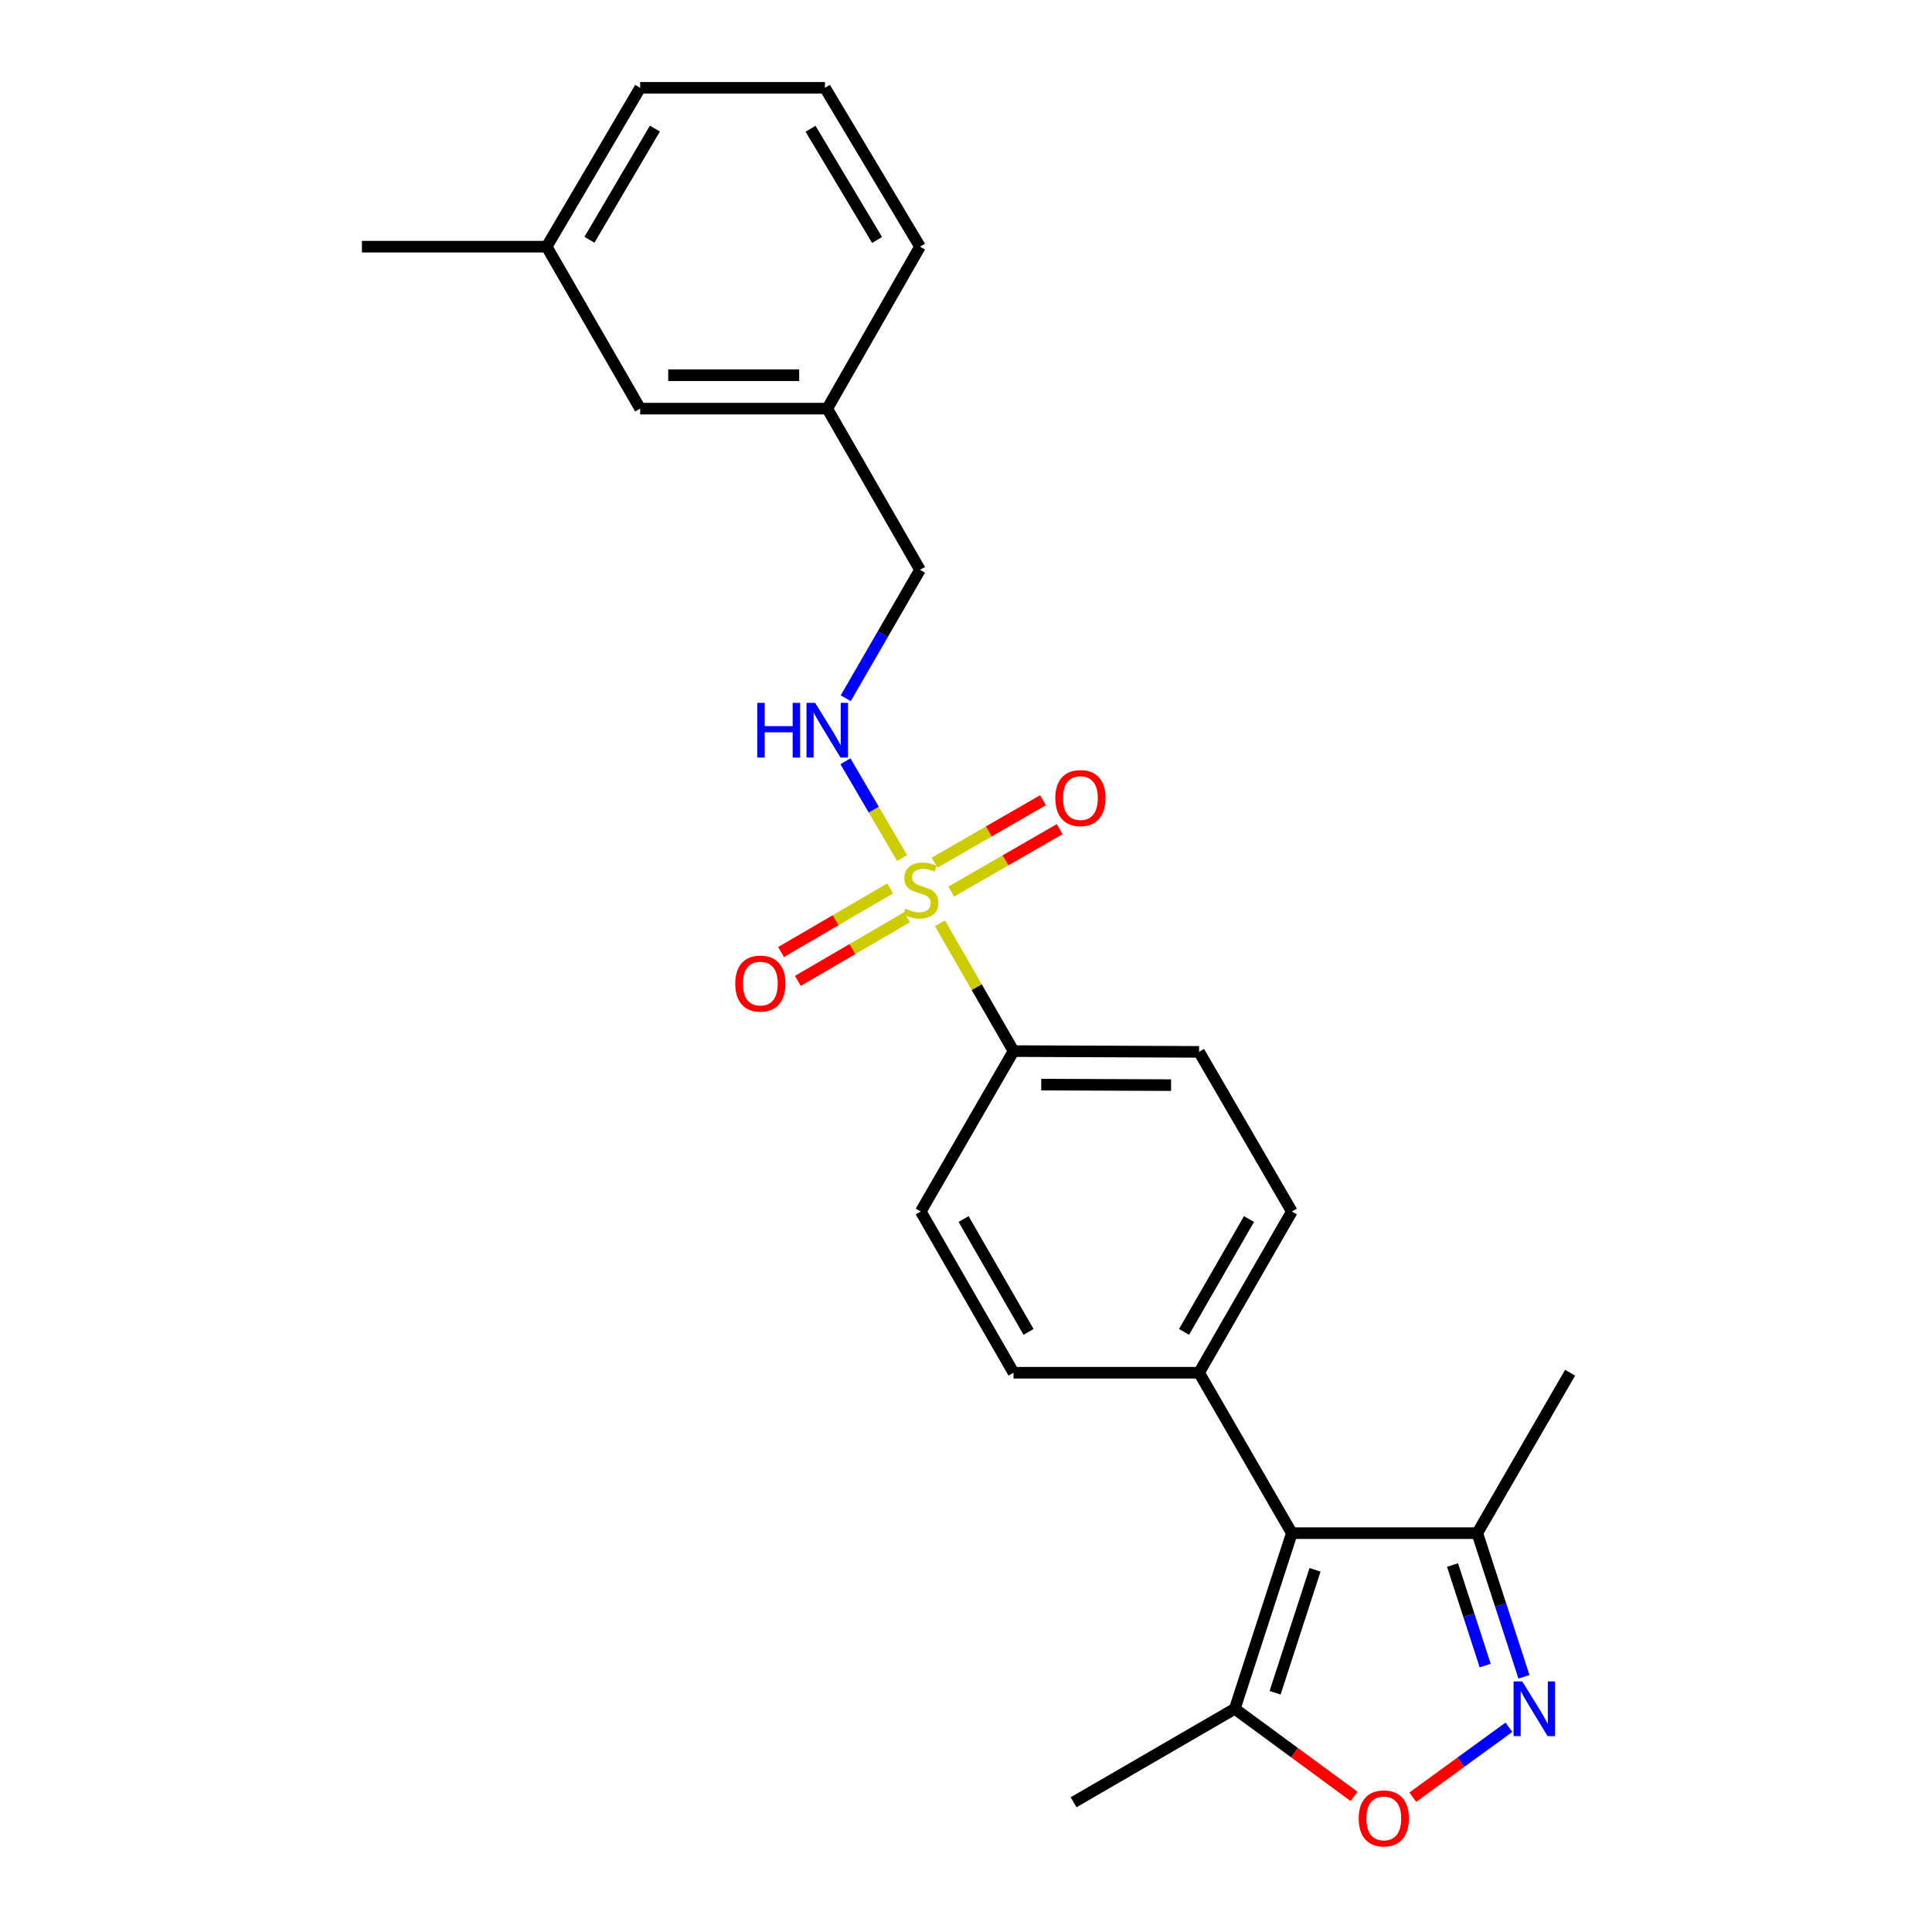 <?xml version='1.0' encoding='iso-8859-1'?>
<svg version='1.1' baseProfile='full'
              xmlns='http://www.w3.org/2000/svg'
                      xmlns:rdkit='http://www.rdkit.org/xml'
                      xmlns:xlink='http://www.w3.org/1999/xlink'
                  xml:space='preserve'
width='1000px' height='1000px' viewBox='0 0 1000 1000'>
<!-- END OF HEADER -->
<rect style='opacity:1.0;fill:#FFFFFF;stroke:none' width='1000' height='1000' x='0' y='0'> </rect>
<path class='bond-5' d='M 466.907,444.099 L 452.25,419.066' style='fill:none;fill-rule:evenodd;stroke:#CCCC00;stroke-width:6px;stroke-linecap:butt;stroke-linejoin:miter;stroke-opacity:1' />
<path class='bond-5' d='M 452.25,419.066 L 437.594,394.032' style='fill:none;fill-rule:evenodd;stroke:#0000FF;stroke-width:6px;stroke-linecap:butt;stroke-linejoin:miter;stroke-opacity:1' />
<path class='bond-6' d='M 486.527,477.9 L 505.566,510.974' style='fill:none;fill-rule:evenodd;stroke:#CCCC00;stroke-width:6px;stroke-linecap:butt;stroke-linejoin:miter;stroke-opacity:1' />
<path class='bond-6' d='M 505.566,510.974 L 524.605,544.048' style='fill:none;fill-rule:evenodd;stroke:#000000;stroke-width:6px;stroke-linecap:butt;stroke-linejoin:miter;stroke-opacity:1' />
<path class='bond-8' d='M 460.74,459.846 L 432.506,476.31' style='fill:none;fill-rule:evenodd;stroke:#CCCC00;stroke-width:6px;stroke-linecap:butt;stroke-linejoin:miter;stroke-opacity:1' />
<path class='bond-8' d='M 432.506,476.31 L 404.271,492.775' style='fill:none;fill-rule:evenodd;stroke:#FF0000;stroke-width:6px;stroke-linecap:butt;stroke-linejoin:miter;stroke-opacity:1' />
<path class='bond-8' d='M 469.445,474.773 L 441.211,491.238' style='fill:none;fill-rule:evenodd;stroke:#CCCC00;stroke-width:6px;stroke-linecap:butt;stroke-linejoin:miter;stroke-opacity:1' />
<path class='bond-8' d='M 441.211,491.238 L 412.976,507.703' style='fill:none;fill-rule:evenodd;stroke:#FF0000;stroke-width:6px;stroke-linecap:butt;stroke-linejoin:miter;stroke-opacity:1' />
<path class='bond-9' d='M 492.353,461.496 L 520.418,445.33' style='fill:none;fill-rule:evenodd;stroke:#CCCC00;stroke-width:6px;stroke-linecap:butt;stroke-linejoin:miter;stroke-opacity:1' />
<path class='bond-9' d='M 520.418,445.33 L 548.482,429.164' style='fill:none;fill-rule:evenodd;stroke:#FF0000;stroke-width:6px;stroke-linecap:butt;stroke-linejoin:miter;stroke-opacity:1' />
<path class='bond-9' d='M 483.727,446.523 L 511.792,430.357' style='fill:none;fill-rule:evenodd;stroke:#CCCC00;stroke-width:6px;stroke-linecap:butt;stroke-linejoin:miter;stroke-opacity:1' />
<path class='bond-9' d='M 511.792,430.357 L 539.857,414.191' style='fill:none;fill-rule:evenodd;stroke:#FF0000;stroke-width:6px;stroke-linecap:butt;stroke-linejoin:miter;stroke-opacity:1' />
<path class='bond-0' d='M 668.656,793.557 L 620.626,710.525' style='fill:none;fill-rule:evenodd;stroke:#000000;stroke-width:6px;stroke-linecap:butt;stroke-linejoin:miter;stroke-opacity:1' />
<path class='bond-3' d='M 668.656,793.557 L 639.126,884.46' style='fill:none;fill-rule:evenodd;stroke:#000000;stroke-width:6px;stroke-linecap:butt;stroke-linejoin:miter;stroke-opacity:1' />
<path class='bond-3' d='M 680.661,812.531 L 659.99,876.164' style='fill:none;fill-rule:evenodd;stroke:#000000;stroke-width:6px;stroke-linecap:butt;stroke-linejoin:miter;stroke-opacity:1' />
<path class='bond-4' d='M 668.656,793.557 L 764.638,793.557' style='fill:none;fill-rule:evenodd;stroke:#000000;stroke-width:6px;stroke-linecap:butt;stroke-linejoin:miter;stroke-opacity:1' />
<path class='bond-1' d='M 788.792,867.911 L 776.715,830.734' style='fill:none;fill-rule:evenodd;stroke:#0000FF;stroke-width:6px;stroke-linecap:butt;stroke-linejoin:miter;stroke-opacity:1' />
<path class='bond-1' d='M 776.715,830.734 L 764.638,793.557' style='fill:none;fill-rule:evenodd;stroke:#000000;stroke-width:6px;stroke-linecap:butt;stroke-linejoin:miter;stroke-opacity:1' />
<path class='bond-1' d='M 768.734,862.097 L 760.28,836.073' style='fill:none;fill-rule:evenodd;stroke:#0000FF;stroke-width:6px;stroke-linecap:butt;stroke-linejoin:miter;stroke-opacity:1' />
<path class='bond-1' d='M 760.28,836.073 L 751.826,810.049' style='fill:none;fill-rule:evenodd;stroke:#000000;stroke-width:6px;stroke-linecap:butt;stroke-linejoin:miter;stroke-opacity:1' />
<path class='bond-26' d='M 781.019,894.024 L 756.137,912.121' style='fill:none;fill-rule:evenodd;stroke:#0000FF;stroke-width:6px;stroke-linecap:butt;stroke-linejoin:miter;stroke-opacity:1' />
<path class='bond-26' d='M 756.137,912.121 L 731.255,930.219' style='fill:none;fill-rule:evenodd;stroke:#FF0000;stroke-width:6px;stroke-linecap:butt;stroke-linejoin:miter;stroke-opacity:1' />
<path class='bond-2' d='M 700.86,929.82 L 669.993,907.14' style='fill:none;fill-rule:evenodd;stroke:#FF0000;stroke-width:6px;stroke-linecap:butt;stroke-linejoin:miter;stroke-opacity:1' />
<path class='bond-2' d='M 669.993,907.14 L 639.126,884.46' style='fill:none;fill-rule:evenodd;stroke:#000000;stroke-width:6px;stroke-linecap:butt;stroke-linejoin:miter;stroke-opacity:1' />
<path class='bond-18' d='M 639.126,884.46 L 555.681,932.855' style='fill:none;fill-rule:evenodd;stroke:#000000;stroke-width:6px;stroke-linecap:butt;stroke-linejoin:miter;stroke-opacity:1' />
<path class='bond-19' d='M 764.638,793.557 L 812.677,710.525' style='fill:none;fill-rule:evenodd;stroke:#000000;stroke-width:6px;stroke-linecap:butt;stroke-linejoin:miter;stroke-opacity:1' />
<path class='bond-14' d='M 437.757,361.399 L 456.974,328.171' style='fill:none;fill-rule:evenodd;stroke:#0000FF;stroke-width:6px;stroke-linecap:butt;stroke-linejoin:miter;stroke-opacity:1' />
<path class='bond-14' d='M 456.974,328.171 L 476.192,294.943' style='fill:none;fill-rule:evenodd;stroke:#000000;stroke-width:6px;stroke-linecap:butt;stroke-linejoin:miter;stroke-opacity:1' />
<path class='bond-10' d='M 524.605,544.048 L 620.626,544.442' style='fill:none;fill-rule:evenodd;stroke:#000000;stroke-width:6px;stroke-linecap:butt;stroke-linejoin:miter;stroke-opacity:1' />
<path class='bond-10' d='M 538.937,561.388 L 606.152,561.663' style='fill:none;fill-rule:evenodd;stroke:#000000;stroke-width:6px;stroke-linecap:butt;stroke-linejoin:miter;stroke-opacity:1' />
<path class='bond-11' d='M 524.605,544.048 L 476.576,627.08' style='fill:none;fill-rule:evenodd;stroke:#000000;stroke-width:6px;stroke-linecap:butt;stroke-linejoin:miter;stroke-opacity:1' />
<path class='bond-7' d='M 620.626,710.525 L 524.605,710.525' style='fill:none;fill-rule:evenodd;stroke:#000000;stroke-width:6px;stroke-linecap:butt;stroke-linejoin:miter;stroke-opacity:1' />
<path class='bond-24' d='M 620.626,710.525 L 668.656,627.08' style='fill:none;fill-rule:evenodd;stroke:#000000;stroke-width:6px;stroke-linecap:butt;stroke-linejoin:miter;stroke-opacity:1' />
<path class='bond-24' d='M 612.854,689.388 L 646.475,630.977' style='fill:none;fill-rule:evenodd;stroke:#000000;stroke-width:6px;stroke-linecap:butt;stroke-linejoin:miter;stroke-opacity:1' />
<path class='bond-12' d='M 620.626,544.442 L 668.656,627.08' style='fill:none;fill-rule:evenodd;stroke:#000000;stroke-width:6px;stroke-linecap:butt;stroke-linejoin:miter;stroke-opacity:1' />
<path class='bond-13' d='M 476.576,627.08 L 524.605,710.525' style='fill:none;fill-rule:evenodd;stroke:#000000;stroke-width:6px;stroke-linecap:butt;stroke-linejoin:miter;stroke-opacity:1' />
<path class='bond-13' d='M 498.757,630.977 L 532.377,689.388' style='fill:none;fill-rule:evenodd;stroke:#000000;stroke-width:6px;stroke-linecap:butt;stroke-linejoin:miter;stroke-opacity:1' />
<path class='bond-16' d='M 476.192,294.943 L 428.181,211.508' style='fill:none;fill-rule:evenodd;stroke:#000000;stroke-width:6px;stroke-linecap:butt;stroke-linejoin:miter;stroke-opacity:1' />
<path class='bond-15' d='M 331.344,211.508 L 428.181,211.508' style='fill:none;fill-rule:evenodd;stroke:#000000;stroke-width:6px;stroke-linecap:butt;stroke-linejoin:miter;stroke-opacity:1' />
<path class='bond-15' d='M 345.87,194.228 L 413.656,194.228' style='fill:none;fill-rule:evenodd;stroke:#000000;stroke-width:6px;stroke-linecap:butt;stroke-linejoin:miter;stroke-opacity:1' />
<path class='bond-17' d='M 331.344,211.508 L 282.95,127.68' style='fill:none;fill-rule:evenodd;stroke:#000000;stroke-width:6px;stroke-linecap:butt;stroke-linejoin:miter;stroke-opacity:1' />
<path class='bond-21' d='M 428.181,211.508 L 476.192,127.68' style='fill:none;fill-rule:evenodd;stroke:#000000;stroke-width:6px;stroke-linecap:butt;stroke-linejoin:miter;stroke-opacity:1' />
<path class='bond-23' d='M 282.95,127.68 L 187.323,127.68' style='fill:none;fill-rule:evenodd;stroke:#000000;stroke-width:6px;stroke-linecap:butt;stroke-linejoin:miter;stroke-opacity:1' />
<path class='bond-25' d='M 282.95,127.68 L 331.344,45.455' style='fill:none;fill-rule:evenodd;stroke:#000000;stroke-width:6px;stroke-linecap:butt;stroke-linejoin:miter;stroke-opacity:1' />
<path class='bond-25' d='M 305.102,124.111 L 338.978,66.553' style='fill:none;fill-rule:evenodd;stroke:#000000;stroke-width:6px;stroke-linecap:butt;stroke-linejoin:miter;stroke-opacity:1' />
<path class='bond-20' d='M 426.991,45.455 L 476.192,127.68' style='fill:none;fill-rule:evenodd;stroke:#000000;stroke-width:6px;stroke-linecap:butt;stroke-linejoin:miter;stroke-opacity:1' />
<path class='bond-20' d='M 419.543,66.661 L 453.983,124.219' style='fill:none;fill-rule:evenodd;stroke:#000000;stroke-width:6px;stroke-linecap:butt;stroke-linejoin:miter;stroke-opacity:1' />
<path class='bond-22' d='M 426.991,45.455 L 331.344,45.455' style='fill:none;fill-rule:evenodd;stroke:#000000;stroke-width:6px;stroke-linecap:butt;stroke-linejoin:miter;stroke-opacity:1' />
<path  class='atom-0' d='M 468.576 470.333
Q 468.896 470.453, 470.216 471.013
Q 471.536 471.573, 472.976 471.933
Q 474.456 472.253, 475.896 472.253
Q 478.576 472.253, 480.136 470.973
Q 481.696 469.653, 481.696 467.373
Q 481.696 465.813, 480.896 464.853
Q 480.136 463.893, 478.936 463.373
Q 477.736 462.853, 475.736 462.253
Q 473.216 461.493, 471.696 460.773
Q 470.216 460.053, 469.136 458.533
Q 468.096 457.013, 468.096 454.453
Q 468.096 450.893, 470.496 448.693
Q 472.936 446.493, 477.736 446.493
Q 481.016 446.493, 484.736 448.053
L 483.816 451.133
Q 480.416 449.733, 477.856 449.733
Q 475.096 449.733, 473.576 450.893
Q 472.056 452.013, 472.096 453.973
Q 472.096 455.493, 472.856 456.413
Q 473.656 457.333, 474.776 457.853
Q 475.936 458.373, 477.856 458.973
Q 480.416 459.773, 481.936 460.573
Q 483.456 461.373, 484.536 463.013
Q 485.656 464.613, 485.656 467.373
Q 485.656 471.293, 483.016 473.413
Q 480.416 475.493, 476.056 475.493
Q 473.536 475.493, 471.616 474.933
Q 469.736 474.413, 467.496 473.493
L 468.576 470.333
' fill='#CCCC00'/>
<path  class='atom-2' d='M 787.908 870.3
L 797.188 885.3
Q 798.108 886.78, 799.588 889.46
Q 801.068 892.14, 801.148 892.3
L 801.148 870.3
L 804.908 870.3
L 804.908 898.62
L 801.028 898.62
L 791.068 882.22
Q 789.908 880.3, 788.668 878.1
Q 787.468 875.9, 787.108 875.22
L 787.108 898.62
L 783.428 898.62
L 783.428 870.3
L 787.908 870.3
' fill='#0000FF'/>
<path  class='atom-3' d='M 703.253 941.21
Q 703.253 934.41, 706.613 930.61
Q 709.973 926.81, 716.253 926.81
Q 722.533 926.81, 725.893 930.61
Q 729.253 934.41, 729.253 941.21
Q 729.253 948.09, 725.853 952.01
Q 722.453 955.89, 716.253 955.89
Q 710.013 955.89, 706.613 952.01
Q 703.253 948.13, 703.253 941.21
M 716.253 952.69
Q 720.573 952.69, 722.893 949.81
Q 725.253 946.89, 725.253 941.21
Q 725.253 935.65, 722.893 932.85
Q 720.573 930.01, 716.253 930.01
Q 711.933 930.01, 709.573 932.81
Q 707.253 935.61, 707.253 941.21
Q 707.253 946.93, 709.573 949.81
Q 711.933 952.69, 716.253 952.69
' fill='#FF0000'/>
<path  class='atom-6' d='M 391.961 363.796
L 395.801 363.796
L 395.801 375.836
L 410.281 375.836
L 410.281 363.796
L 414.121 363.796
L 414.121 392.116
L 410.281 392.116
L 410.281 379.036
L 395.801 379.036
L 395.801 392.116
L 391.961 392.116
L 391.961 363.796
' fill='#0000FF'/>
<path  class='atom-6' d='M 421.921 363.796
L 431.201 378.796
Q 432.121 380.276, 433.601 382.956
Q 435.081 385.636, 435.161 385.796
L 435.161 363.796
L 438.921 363.796
L 438.921 392.116
L 435.041 392.116
L 425.081 375.716
Q 423.921 373.796, 422.681 371.596
Q 421.481 369.396, 421.121 368.716
L 421.121 392.116
L 417.441 392.116
L 417.441 363.796
L 421.921 363.796
' fill='#0000FF'/>
<path  class='atom-9' d='M 380.553 509.107
Q 380.553 502.307, 383.913 498.507
Q 387.273 494.707, 393.553 494.707
Q 399.833 494.707, 403.193 498.507
Q 406.553 502.307, 406.553 509.107
Q 406.553 515.987, 403.153 519.907
Q 399.753 523.787, 393.553 523.787
Q 387.313 523.787, 383.913 519.907
Q 380.553 516.027, 380.553 509.107
M 393.553 520.587
Q 397.873 520.587, 400.193 517.707
Q 402.553 514.787, 402.553 509.107
Q 402.553 503.547, 400.193 500.747
Q 397.873 497.907, 393.553 497.907
Q 389.233 497.907, 386.873 500.707
Q 384.553 503.507, 384.553 509.107
Q 384.553 514.827, 386.873 517.707
Q 389.233 520.587, 393.553 520.587
' fill='#FF0000'/>
<path  class='atom-10' d='M 546.223 413.086
Q 546.223 406.286, 549.583 402.486
Q 552.943 398.686, 559.223 398.686
Q 565.503 398.686, 568.863 402.486
Q 572.223 406.286, 572.223 413.086
Q 572.223 419.966, 568.823 423.886
Q 565.423 427.766, 559.223 427.766
Q 552.983 427.766, 549.583 423.886
Q 546.223 420.006, 546.223 413.086
M 559.223 424.566
Q 563.543 424.566, 565.863 421.686
Q 568.223 418.766, 568.223 413.086
Q 568.223 407.526, 565.863 404.726
Q 563.543 401.886, 559.223 401.886
Q 554.903 401.886, 552.543 404.686
Q 550.223 407.486, 550.223 413.086
Q 550.223 418.806, 552.543 421.686
Q 554.903 424.566, 559.223 424.566
' fill='#FF0000'/>
</svg>
